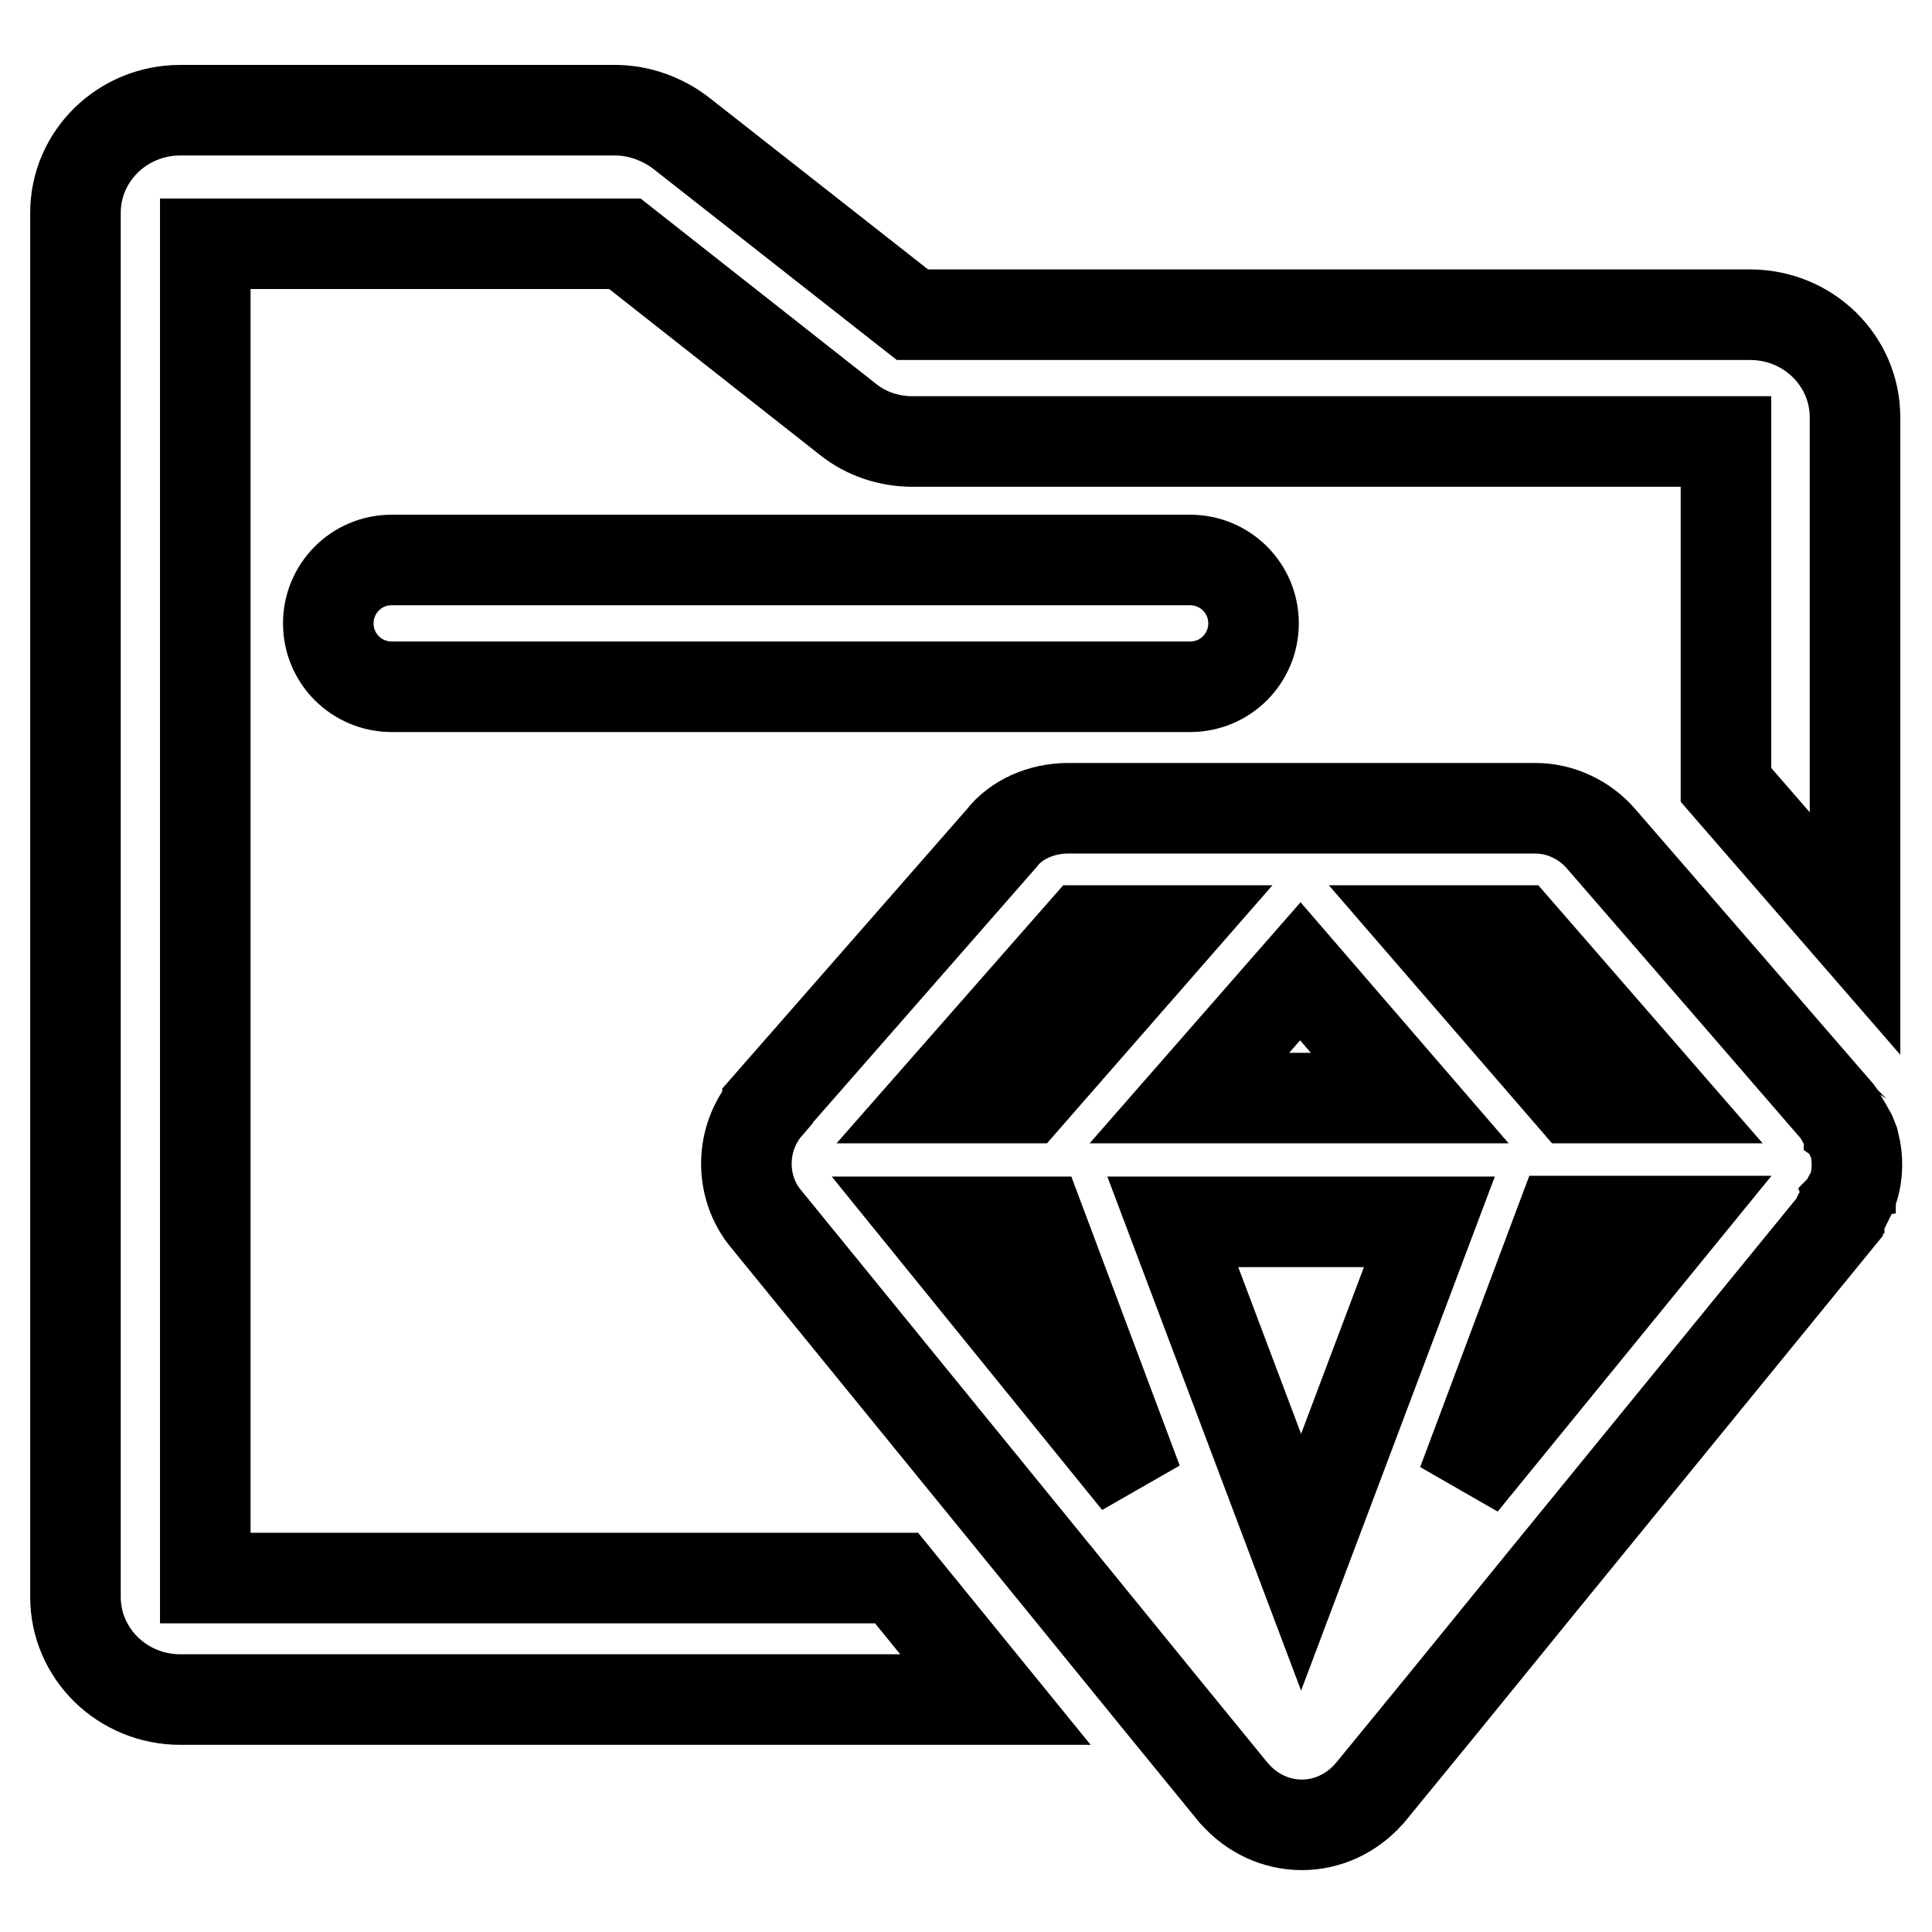 <?xml version="1.0" encoding="utf-8"?>
<!-- Svg Vector Icons : http://www.onlinewebfonts.com/icon -->
<!DOCTYPE svg PUBLIC "-//W3C//DTD SVG 1.1//EN" "http://www.w3.org/Graphics/SVG/1.1/DTD/svg11.dtd">
<svg version="1.1" xmlns="http://www.w3.org/2000/svg" xmlns:xlink="http://www.w3.org/1999/xlink" x="0px" y="0px" viewBox="0 0 256 256" enable-background="new 0 0 256 256" xml:space="preserve">
<g> <path stroke-width="12" fill-opacity="0" stroke="#000000"  d="M27.2,209.1V32.3h55.6c0,0,29.6,23.3,29.6,23.3c2.4,1.9,5.4,2.9,8.5,2.9h107.8V104l17.1,19.7V55.3 c0-7.5-6.2-13.6-13.9-13.6h-111L90.2,17.6c-2.5-1.9-5.6-3-8.7-3H23.9c-7.7,0-13.9,6.1-13.9,13.6v183.4c0,7.5,6.2,13.6,13.9,13.6 h108l-13.1-16.1H27.2z"/> <path stroke-width="12" fill-opacity="0" stroke="#000000"  d="M243.7,160.9c0-0.1,0.1-0.1,0.1-0.1c0.1-0.1,0.2-0.2,0.2-0.3c0-0.1,0.1-0.1,0.1-0.2 c0.1-0.1,0.2-0.2,0.2-0.4c0,0,0.1-0.1,0.1-0.1c0.1-0.2,0.2-0.3,0.3-0.5c0.1-0.2,0.2-0.3,0.2-0.5c0,0,0-0.1,0.1-0.1 c0.1-0.1,0.1-0.3,0.2-0.4c0,0,0-0.1,0.1-0.1c0.1-0.2,0.1-0.3,0.2-0.5v0c0.7-2,0.7-4.2,0.2-6.2c-0.1-0.2-0.1-0.4-0.2-0.6v0 c-0.1-0.2-0.1-0.3-0.2-0.5c0,0,0-0.1-0.1-0.1c-0.1-0.2-0.1-0.3-0.2-0.4c0-0.1,0-0.1-0.1-0.1c-0.1-0.2-0.2-0.3-0.2-0.5 c-0.1-0.2-0.2-0.3-0.3-0.5c0-0.1-0.1-0.1-0.1-0.1c-0.1-0.1-0.2-0.3-0.2-0.4c0-0.1-0.1-0.1-0.1-0.2c-0.1-0.1-0.2-0.2-0.2-0.3 c0-0.1-0.1-0.1-0.1-0.2c-0.1-0.2-0.2-0.3-0.4-0.5l-14.8-17.1l-16.3-18.8c-2.2-2.6-5.5-4.1-8.7-4.1h-62c-3.5,0-6.9,1.5-8.8,4 l-31,35.4l0,0.1c-3.7,4.3-3.7,10.7-0.2,14.9l39.1,48l13.1,16.1l9.8,12l0.1,0.1c2.3,2.6,5.5,4.1,8.9,4.1c3.4,0,6.6-1.5,8.9-4.1 l0.1-0.1l9.9-12.1l13.1-16.1l39-47.8C243.5,161.2,243.6,161,243.7,160.9L243.7,160.9z M201.1,123.3l19.3,22.2h-12l-19.2-22.2 L201.1,123.3L201.1,123.3z M189.4,161.9l-17,45.1l-17-45.1H189.4z M172.3,128.7l14.5,16.8h-29.2L172.3,128.7z M143.6,123.3h11.8 L136,145.5h-11.9L143.6,123.3z M137.8,161.9l12.9,34.4l-27.9-34.4H137.8z M193.8,196.5l13-34.7h15.3L193.8,196.5z M51.9,74.2 c-4.7,0-8.4,3.8-8.4,8.4c0,4.7,3.8,8.4,8.4,8.4h105.8c4.7,0,8.4-3.8,8.4-8.4c0-4.7-3.8-8.4-8.4-8.4H51.9z"/></g>
</svg>